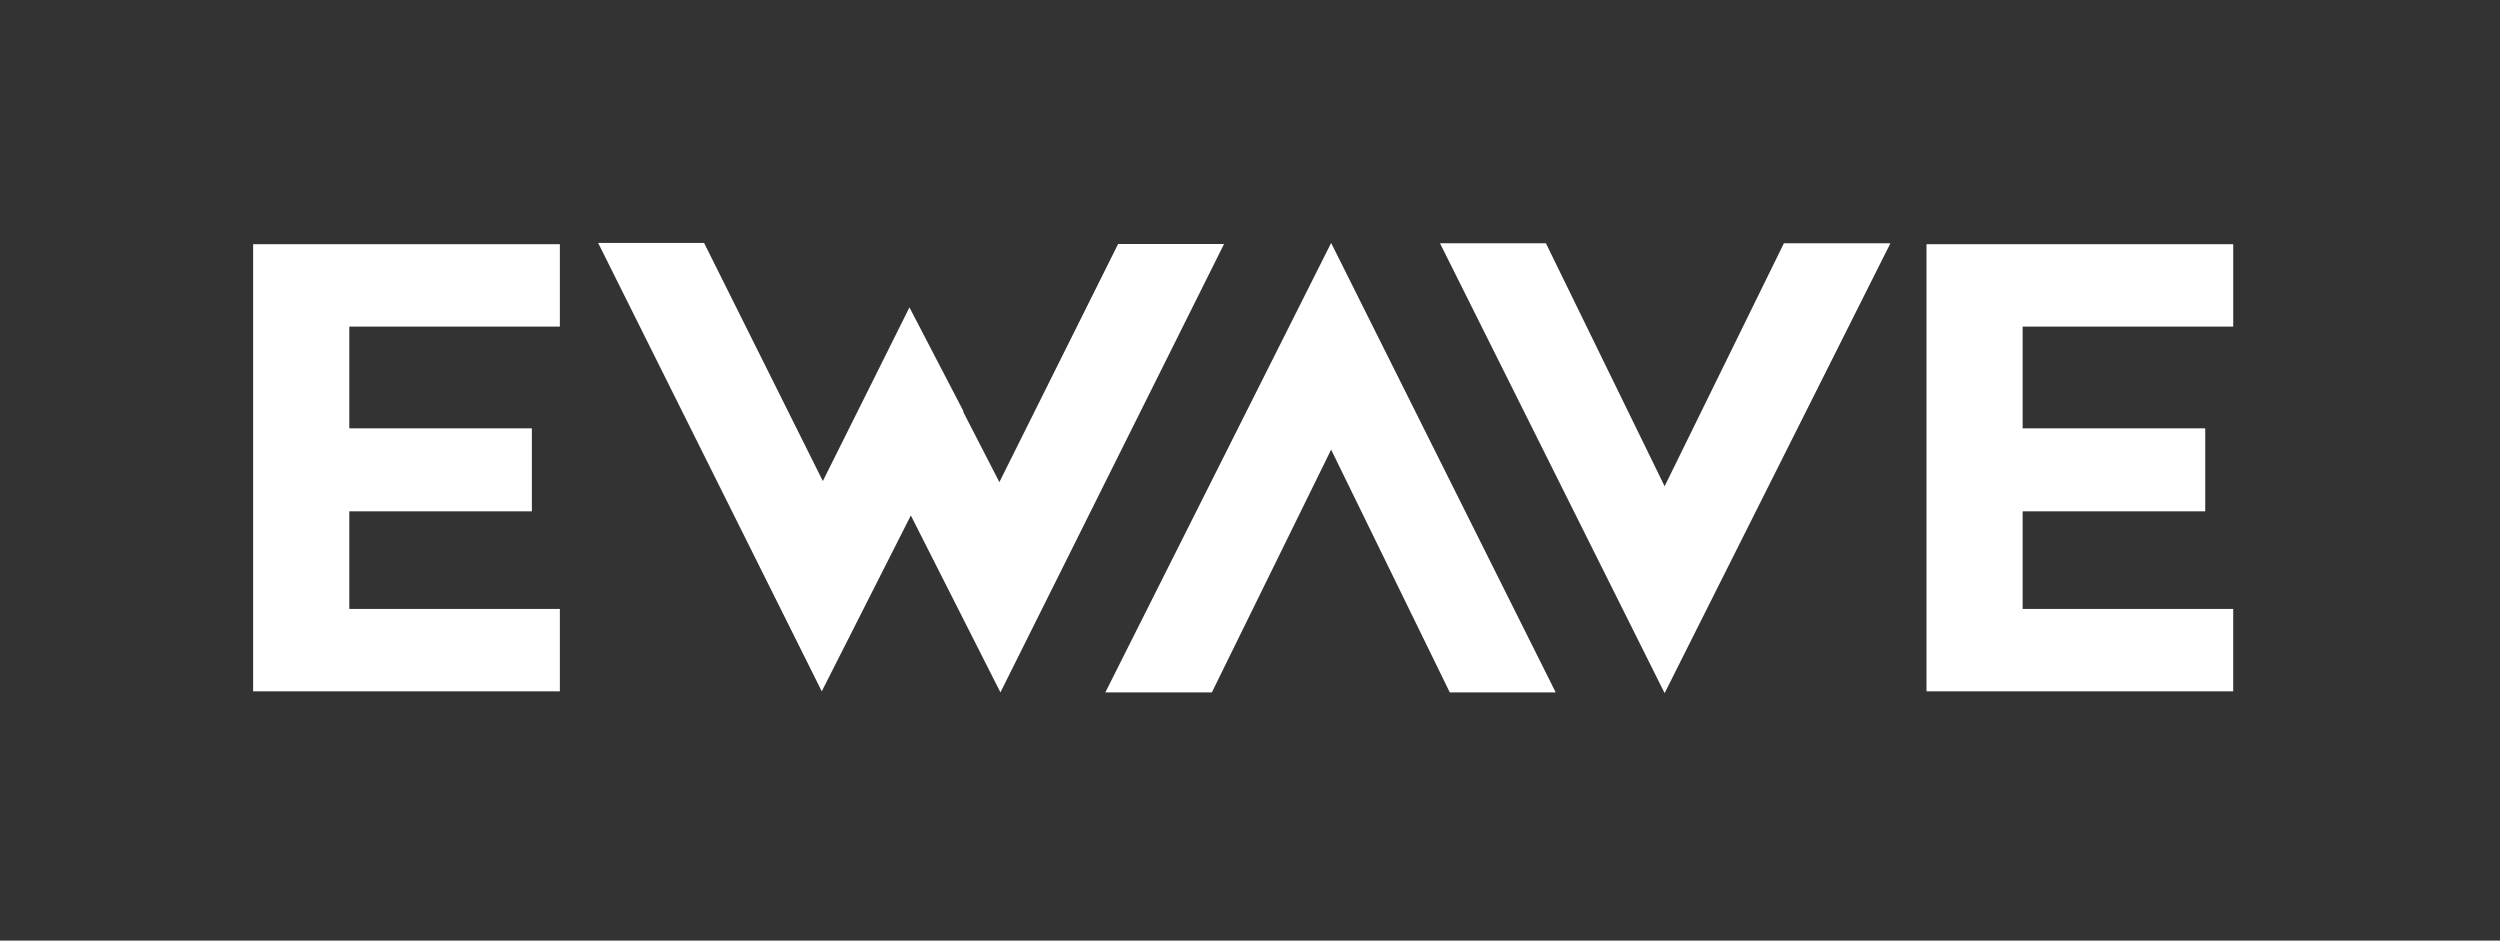 <?xml version="1.0" encoding="UTF-8"?> <svg xmlns="http://www.w3.org/2000/svg" width="800" height="301" viewBox="0 0 800 301" fill="none"><rect x="0" y="0" width="800" height="301" fill="#333333" stroke="none"/> <path fill-rule="evenodd" clip-rule="evenodd" d="M494.699 77.852L532.68 155.6L570.847 77.852H604.93L532.68 221.802L460.804 77.852H494.699V77.852ZM425.962 77.747L497.826 221.574H463.936L425.962 143.89L387.789 221.574H353.706L425.962 77.747ZM225.313 77.747L263.311 153.935L291.023 98.368L308.333 131.65L308.245 131.825L319.799 154.28L357.791 78.085H391.692L320.138 221.562L291.467 164.944L262.966 221.224L191.411 77.747H225.313V77.747ZM179.156 78.138V104.505H111.775V137.075H170.198V163.635H111.775V194.856H179.156V221.224H81V78.144H179.156V78.138ZM714.634 78.138V104.505H647.246V137.075H705.675V163.635H647.246V194.856H714.628V221.224H616.477V78.144H714.64L714.634 78.138Z" fill="white"></path> </svg> 